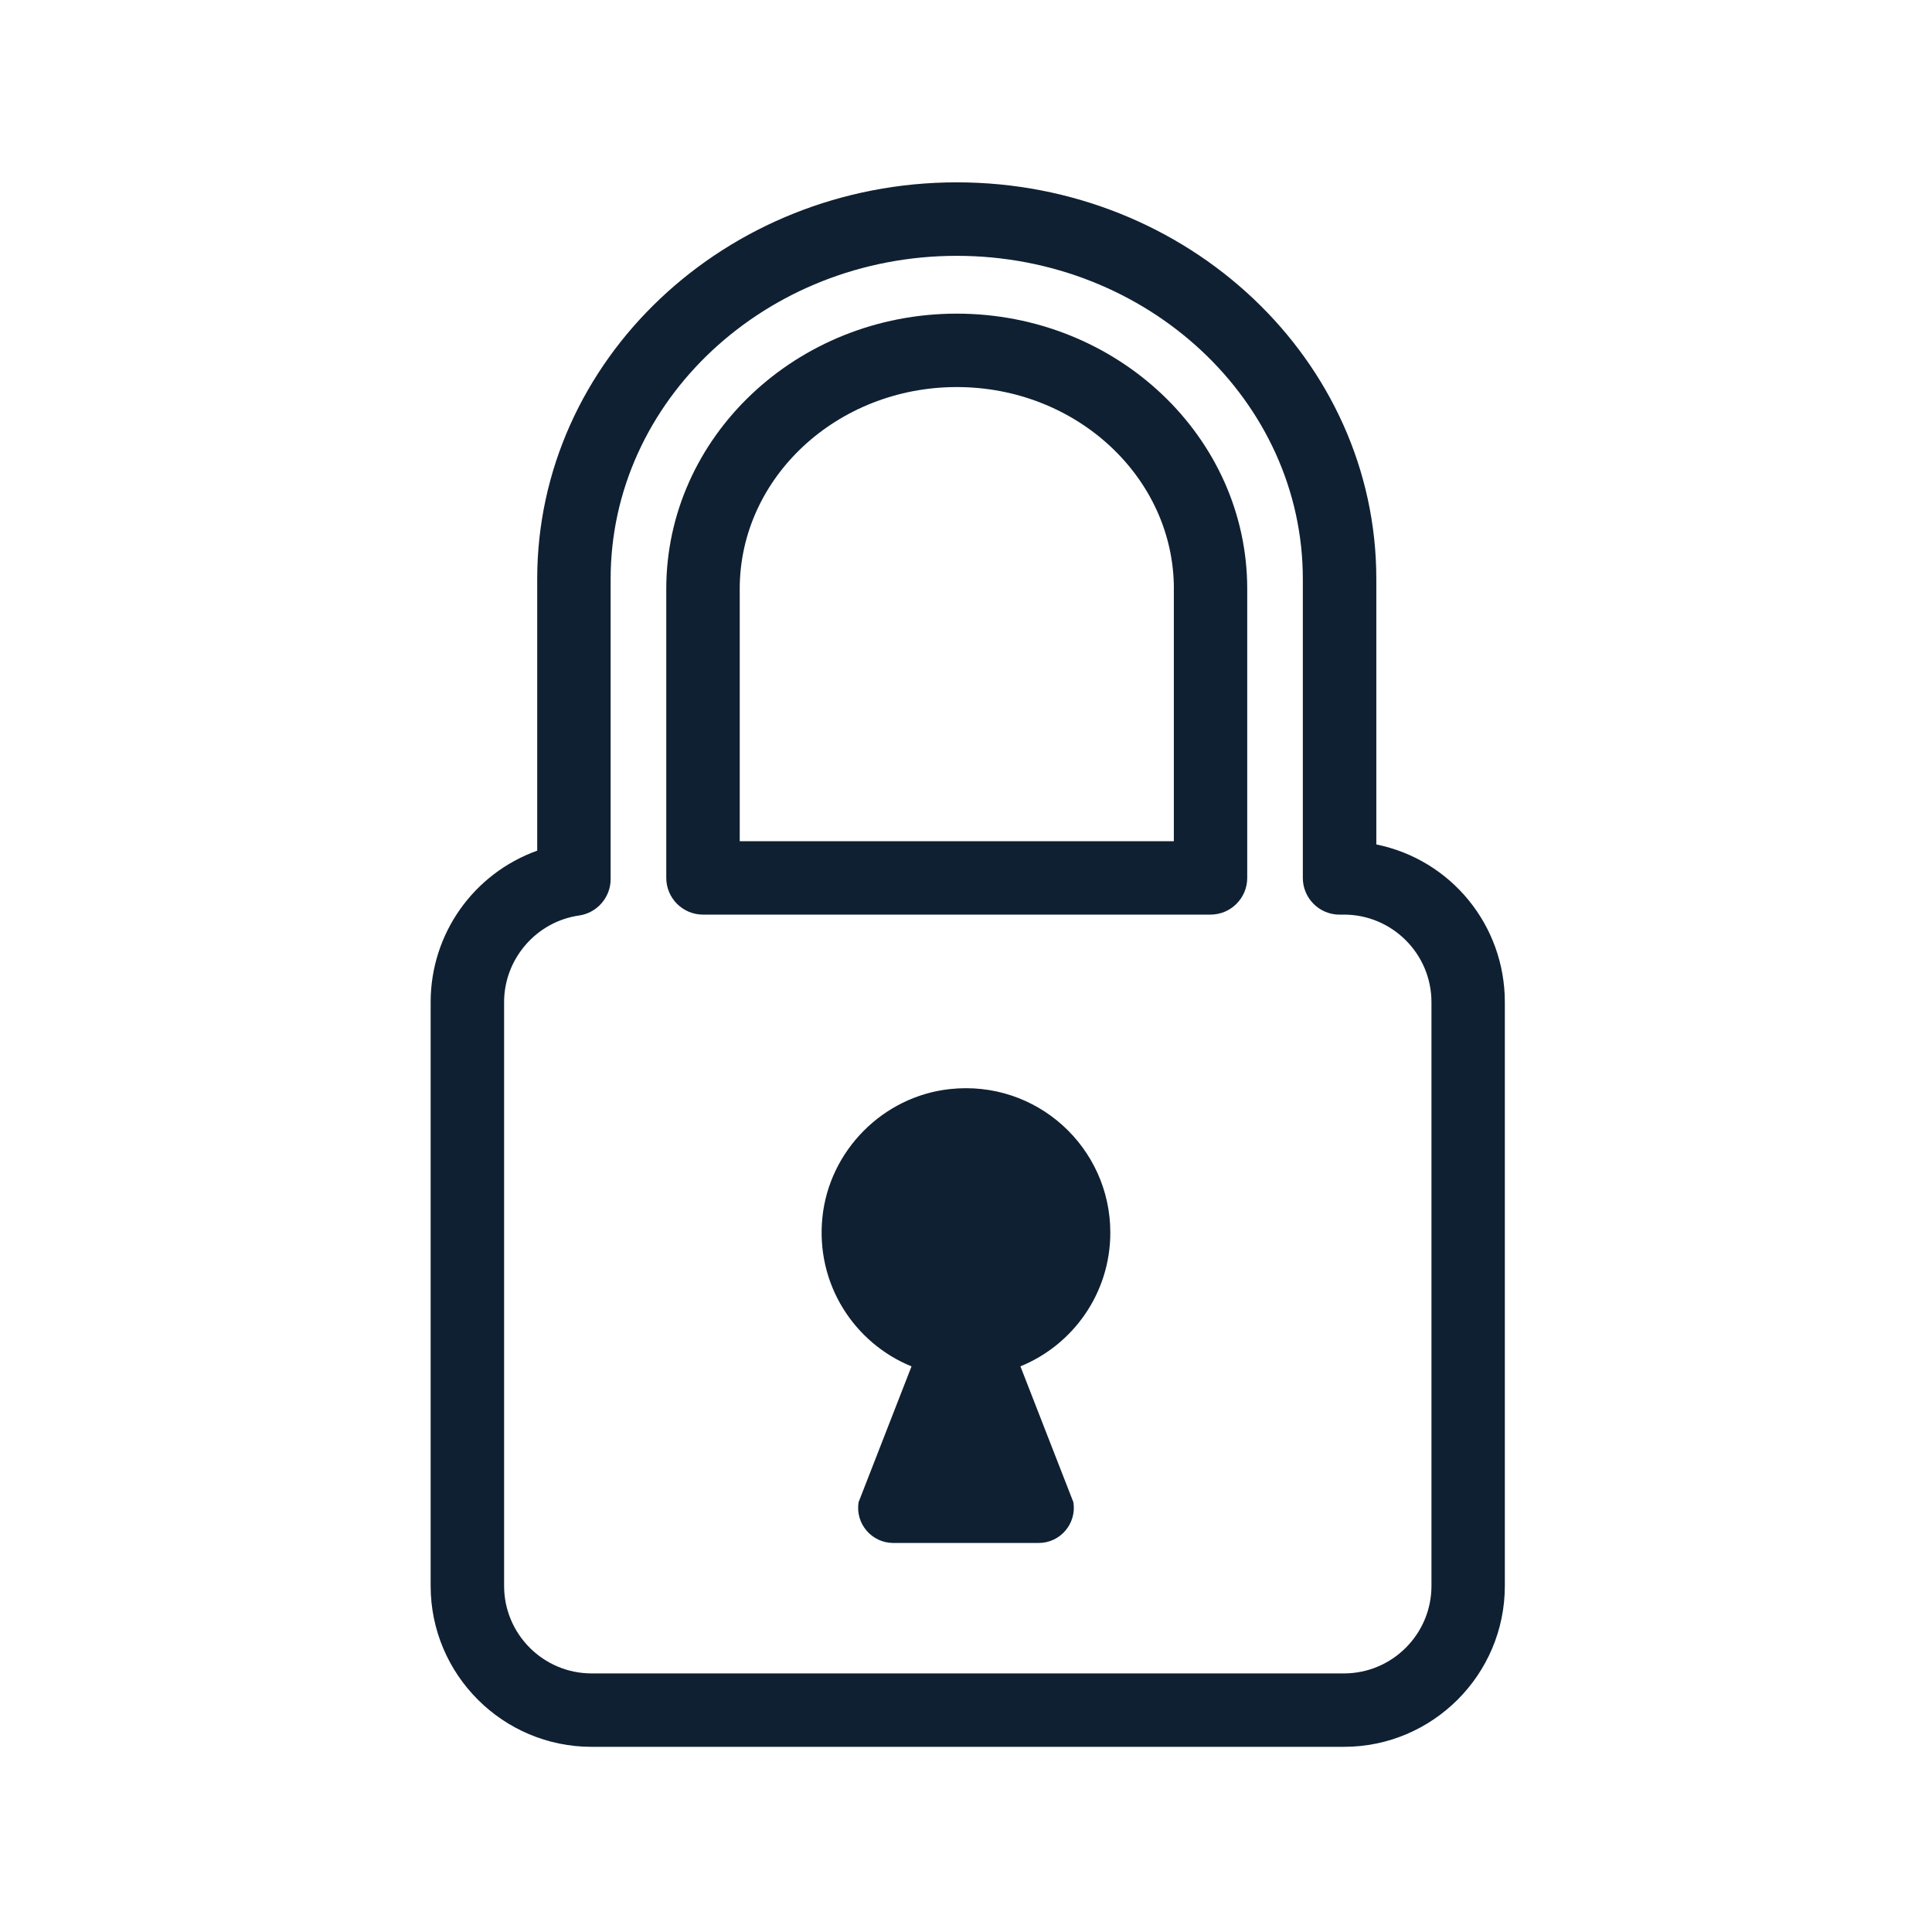 <?xml version="1.0" encoding="UTF-8"?>
<svg id="Security" xmlns="http://www.w3.org/2000/svg" viewBox="0 0 500 500">
  <defs>
    <style>
      .cls-1 {
        fill: #0f2032;
      }
    </style>
  </defs>
  <path class="cls-1" d="M264.09,353.62l13.7,35.15c.89,5.53-3.38,10.55-8.99,10.55h-37.61c-5.6,0-9.88-5.01-8.99-10.55l13.7-35.15c-14.78-6.02-24.85-21.26-23.06-38.59,1.78-17.26,15.66-31.27,32.92-33.17,22.54-2.48,41.59,15.11,41.59,37.14,0,15.65-9.63,29.06-23.27,34.61Z"/>
  <g>
    <path class="cls-1" d="M247.61,81.17c-41.45,0-75.18,31.96-75.18,71.23v74.8c0,5.24,4.26,9.5,9.5,9.5h131.35c5.24,0,9.5-4.26,9.5-9.5v-74.8c0-39.28-33.72-71.23-75.18-71.23ZM303.79,152.4v65.3h-112.35v-65.3c0-28.8,25.2-52.23,56.18-52.23s56.18,23.43,56.18,52.23Z"/>
    <path class="cls-1" d="M356.19,218.54v-68.72c0-56.59-48.71-102.63-108.58-102.63s-108.58,46.04-108.58,102.63v70.33c-16.54,5.95-27.58,21.57-27.58,39.2v151.08c0,22.97,18.69,41.65,41.65,41.65h194.7c22.97,0,41.65-18.69,41.65-41.65v-151.08c0-19.9-13.92-36.87-33.27-40.81ZM346.69,236.7h1.12c12.49,0,22.65,10.16,22.65,22.65v151.08c0,12.49-10.16,22.65-22.65,22.65h-194.7c-12.49,0-22.65-10.16-22.65-22.65v-151.08c0-11.2,8.35-20.84,19.42-22.42,4.65-.67,8.15-4.71,8.15-9.4v-77.7c0-46.11,40.18-83.62,89.57-83.62s89.57,37.51,89.57,83.62v77.38c0,5.24,4.26,9.5,9.5,9.5Z"/>
  </g>
</svg>
